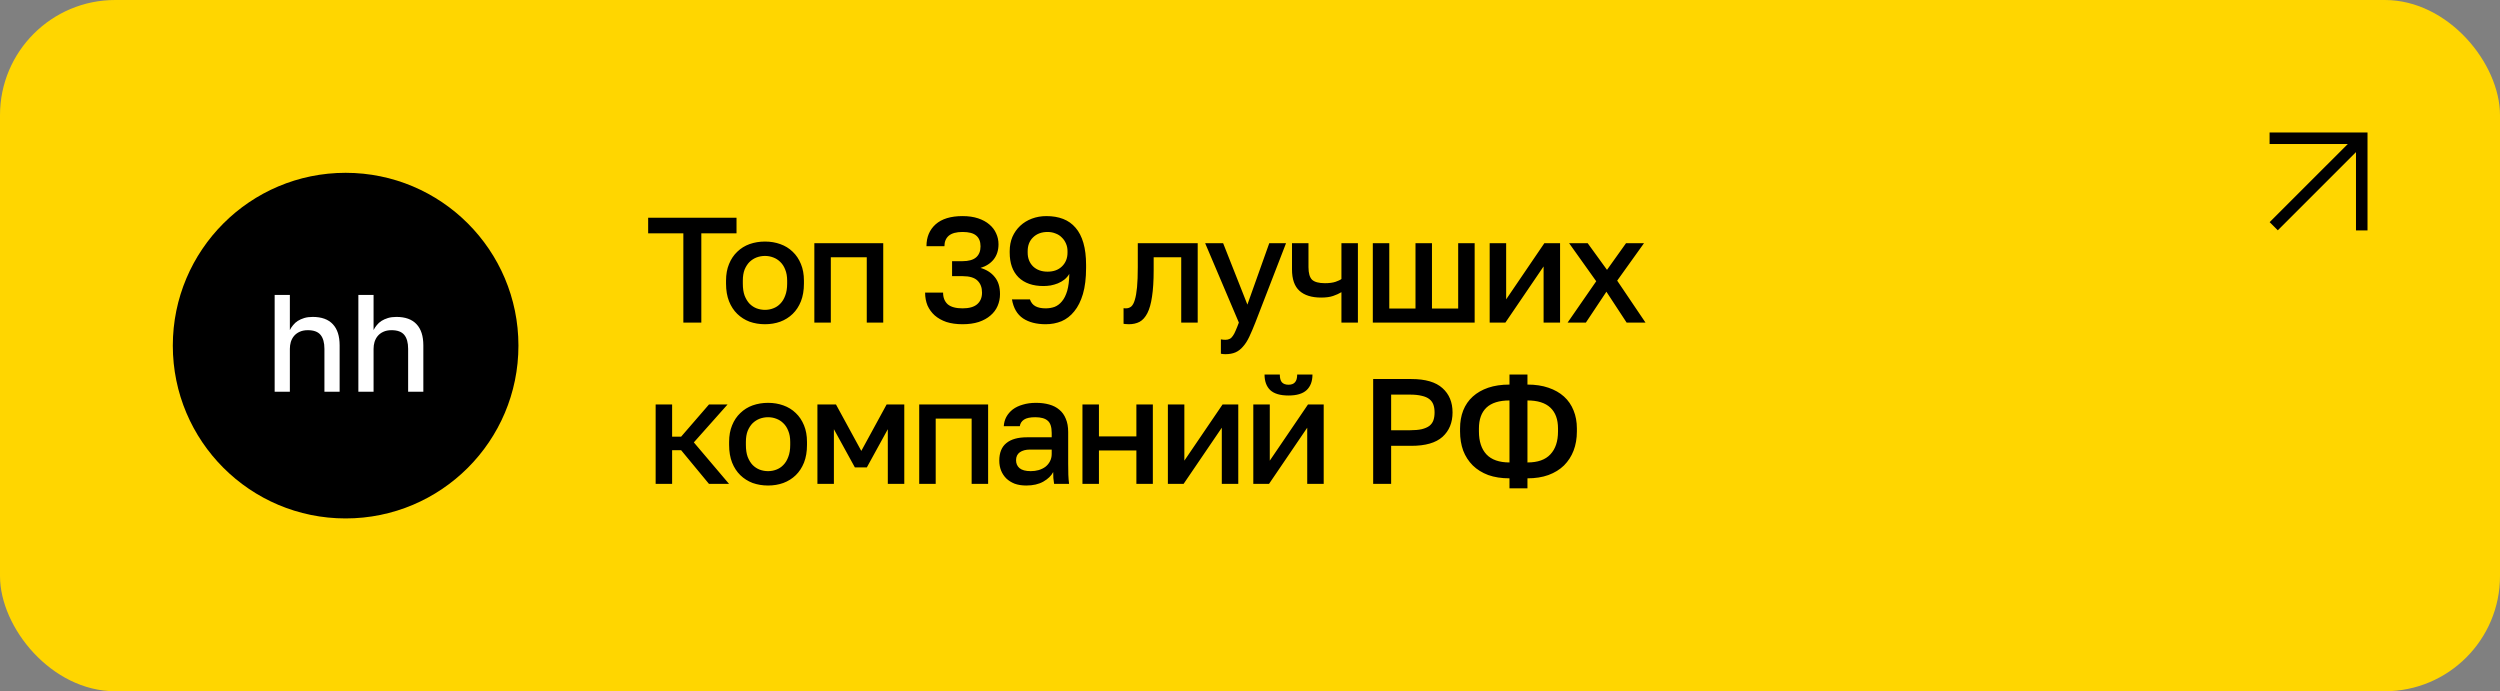 <?xml version="1.0" encoding="UTF-8"?> <svg xmlns="http://www.w3.org/2000/svg" width="217" height="60" viewBox="0 0 217 60" fill="none"><rect x="0" y="0" width="217" height="60" fill="#808080" stroke="none"/> <rect width="217" height="60" rx="10" fill="#FFD600"></rect> <path d="M59.315 20.252H56.26V18.9H63.93V20.252H60.875V28H59.315V20.252ZM66.4 28.143C65.924 28.143 65.478 28.069 65.061 27.922C64.654 27.766 64.299 27.541 63.995 27.246C63.692 26.951 63.454 26.587 63.281 26.154C63.107 25.712 63.02 25.201 63.02 24.62V24.36C63.02 23.814 63.107 23.333 63.281 22.917C63.454 22.492 63.692 22.137 63.995 21.851C64.299 21.556 64.654 21.335 65.061 21.188C65.478 21.041 65.924 20.967 66.4 20.967C66.877 20.967 67.319 21.041 67.727 21.188C68.142 21.335 68.502 21.556 68.805 21.851C69.109 22.137 69.347 22.492 69.52 22.917C69.694 23.333 69.781 23.814 69.781 24.36V24.62C69.781 25.201 69.694 25.712 69.52 26.154C69.347 26.587 69.109 26.951 68.805 27.246C68.502 27.541 68.142 27.766 67.727 27.922C67.319 28.069 66.877 28.143 66.4 28.143ZM66.4 26.895C66.652 26.895 66.89 26.852 67.115 26.765C67.35 26.678 67.553 26.544 67.727 26.362C67.909 26.18 68.052 25.946 68.156 25.66C68.268 25.374 68.325 25.027 68.325 24.62V24.36C68.325 23.987 68.268 23.667 68.156 23.398C68.052 23.129 67.909 22.908 67.727 22.735C67.553 22.562 67.35 22.432 67.115 22.345C66.89 22.258 66.652 22.215 66.4 22.215C66.149 22.215 65.906 22.258 65.672 22.345C65.447 22.432 65.243 22.562 65.061 22.735C64.888 22.908 64.745 23.129 64.632 23.398C64.528 23.667 64.477 23.987 64.477 24.36V24.62C64.477 25.027 64.528 25.374 64.632 25.66C64.745 25.946 64.888 26.18 65.061 26.362C65.243 26.544 65.447 26.678 65.672 26.765C65.906 26.852 66.149 26.895 66.4 26.895ZM70.685 21.11H76.665V28H75.235V22.332H72.115V28H70.685V21.11ZM83.55 28.143C83.022 28.143 82.554 28.078 82.146 27.948C81.748 27.809 81.41 27.619 81.132 27.376C80.864 27.133 80.656 26.847 80.508 26.518C80.37 26.18 80.3 25.807 80.3 25.4H81.86C81.86 25.833 81.995 26.171 82.263 26.414C82.541 26.648 82.97 26.765 83.55 26.765C84.114 26.765 84.534 26.648 84.811 26.414C85.097 26.171 85.24 25.833 85.24 25.4C85.24 24.958 85.11 24.611 84.85 24.36C84.59 24.1 84.157 23.97 83.55 23.97H82.64V22.67H83.55C84.07 22.67 84.46 22.562 84.72 22.345C84.98 22.12 85.11 21.799 85.11 21.383C85.11 20.967 84.985 20.655 84.733 20.447C84.491 20.239 84.096 20.135 83.55 20.135C83.013 20.135 82.614 20.243 82.354 20.46C82.103 20.677 81.977 20.98 81.977 21.37H80.417C80.417 20.581 80.682 19.949 81.21 19.472C81.748 18.995 82.528 18.757 83.55 18.757C84.062 18.757 84.512 18.822 84.902 18.952C85.292 19.082 85.617 19.26 85.877 19.485C86.137 19.702 86.332 19.957 86.462 20.252C86.601 20.547 86.67 20.863 86.67 21.201C86.67 21.721 86.532 22.159 86.254 22.514C85.977 22.861 85.596 23.108 85.11 23.255C85.639 23.411 86.051 23.675 86.345 24.048C86.649 24.412 86.8 24.906 86.8 25.53C86.8 25.894 86.731 26.236 86.592 26.557C86.454 26.878 86.246 27.155 85.968 27.389C85.7 27.623 85.362 27.809 84.954 27.948C84.547 28.078 84.079 28.143 83.55 28.143ZM90.762 28.143C89.965 28.143 89.31 27.974 88.799 27.636C88.287 27.289 87.967 26.739 87.837 25.985H89.397C89.492 26.262 89.653 26.462 89.878 26.583C90.103 26.704 90.398 26.765 90.762 26.765C91.039 26.765 91.299 26.722 91.542 26.635C91.784 26.54 91.997 26.379 92.179 26.154C92.37 25.929 92.521 25.625 92.634 25.244C92.746 24.854 92.807 24.364 92.816 23.775C92.703 23.966 92.56 24.13 92.387 24.269C92.222 24.399 92.036 24.507 91.828 24.594C91.629 24.672 91.421 24.733 91.204 24.776C90.987 24.811 90.775 24.828 90.567 24.828C89.648 24.828 88.929 24.577 88.409 24.074C87.897 23.563 87.642 22.848 87.642 21.929V21.799C87.642 21.348 87.72 20.937 87.876 20.564C88.04 20.191 88.266 19.871 88.552 19.602C88.838 19.333 89.176 19.125 89.566 18.978C89.956 18.831 90.376 18.757 90.827 18.757C91.373 18.757 91.858 18.839 92.283 19.004C92.707 19.169 93.067 19.424 93.362 19.771C93.656 20.109 93.882 20.547 94.038 21.084C94.194 21.621 94.272 22.258 94.272 22.995V23.255C94.272 24.139 94.181 24.893 93.999 25.517C93.817 26.132 93.566 26.635 93.245 27.025C92.933 27.415 92.564 27.701 92.14 27.883C91.715 28.056 91.256 28.143 90.762 28.143ZM90.931 23.58C91.451 23.58 91.867 23.428 92.179 23.125C92.499 22.813 92.66 22.414 92.66 21.929V21.799C92.66 21.565 92.617 21.348 92.53 21.149C92.443 20.941 92.322 20.763 92.166 20.616C92.019 20.46 91.837 20.343 91.62 20.265C91.412 20.178 91.182 20.135 90.931 20.135C90.411 20.135 89.99 20.291 89.67 20.603C89.358 20.906 89.202 21.305 89.202 21.799V21.929C89.202 22.414 89.358 22.813 89.67 23.125C89.99 23.428 90.411 23.58 90.931 23.58ZM97.98 28.143C97.91 28.143 97.832 28.139 97.746 28.13C97.668 28.13 97.594 28.121 97.525 28.104V26.752C97.568 26.761 97.633 26.765 97.72 26.765C97.902 26.765 98.058 26.713 98.188 26.609C98.318 26.496 98.422 26.306 98.5 26.037C98.587 25.76 98.651 25.391 98.695 24.932C98.738 24.473 98.76 23.892 98.76 23.19V21.11H103.96V28H102.53V22.332H100.138V23.45C100.138 24.377 100.09 25.144 99.995 25.751C99.908 26.349 99.774 26.826 99.592 27.181C99.41 27.536 99.184 27.788 98.916 27.935C98.647 28.074 98.335 28.143 97.98 28.143ZM106.363 30.743C106.233 30.743 106.103 30.73 105.973 30.704V29.456C106.103 29.482 106.233 29.495 106.363 29.495C106.51 29.495 106.631 29.469 106.727 29.417C106.831 29.374 106.922 29.291 107 29.17C107.086 29.057 107.169 28.906 107.247 28.715C107.333 28.524 107.429 28.286 107.533 28L104.608 21.11H106.168L108.274 26.44L110.172 21.11H111.628L108.963 28C108.772 28.485 108.594 28.901 108.43 29.248C108.265 29.595 108.083 29.876 107.884 30.093C107.693 30.318 107.476 30.483 107.234 30.587C106.991 30.691 106.701 30.743 106.363 30.743ZM116.436 25.361C116.236 25.482 115.998 25.591 115.721 25.686C115.452 25.781 115.105 25.829 114.681 25.829C113.857 25.829 113.229 25.634 112.796 25.244C112.362 24.854 112.146 24.234 112.146 23.385V21.11H113.576V23.19C113.576 23.71 113.68 24.074 113.888 24.282C114.104 24.481 114.477 24.581 115.006 24.581C115.37 24.581 115.673 24.542 115.916 24.464C116.167 24.377 116.34 24.295 116.436 24.217V21.11H117.866V28H116.436V25.361ZM119.16 21.11H120.59V26.778H122.865V21.11H124.295V26.778H126.57V21.11H128V28H119.16V21.11ZM129.304 21.11H130.734V25.985L134.049 21.11H135.414V28H133.984V23.125L130.669 28H129.304V21.11ZM138.552 24.412L136.199 21.11H137.811L139.488 23.424L141.139 21.11H142.699L140.372 24.36L142.829 28H141.191L139.436 25.322L137.655 28H136.069L138.552 24.412ZM56.91 35.11H58.34V37.905H59.12L61.538 35.11H63.15L60.225 38.399L63.28 42H61.538L59.12 39.075H58.34V42H56.91V35.11ZM66.667 42.143C66.19 42.143 65.744 42.069 65.328 41.922C64.921 41.766 64.565 41.541 64.262 41.246C63.959 40.951 63.72 40.587 63.547 40.154C63.374 39.712 63.287 39.201 63.287 38.62V38.36C63.287 37.814 63.374 37.333 63.547 36.917C63.72 36.492 63.959 36.137 64.262 35.851C64.565 35.556 64.921 35.335 65.328 35.188C65.744 35.041 66.19 34.967 66.667 34.967C67.144 34.967 67.586 35.041 67.993 35.188C68.409 35.335 68.769 35.556 69.072 35.851C69.375 36.137 69.614 36.492 69.787 36.917C69.96 37.333 70.047 37.814 70.047 38.36V38.62C70.047 39.201 69.96 39.712 69.787 40.154C69.614 40.587 69.375 40.951 69.072 41.246C68.769 41.541 68.409 41.766 67.993 41.922C67.586 42.069 67.144 42.143 66.667 42.143ZM66.667 40.895C66.918 40.895 67.157 40.852 67.382 40.765C67.616 40.678 67.82 40.544 67.993 40.362C68.175 40.18 68.318 39.946 68.422 39.66C68.535 39.374 68.591 39.027 68.591 38.62V38.36C68.591 37.987 68.535 37.667 68.422 37.398C68.318 37.129 68.175 36.908 67.993 36.735C67.82 36.562 67.616 36.432 67.382 36.345C67.157 36.258 66.918 36.215 66.667 36.215C66.416 36.215 66.173 36.258 65.939 36.345C65.714 36.432 65.51 36.562 65.328 36.735C65.155 36.908 65.012 37.129 64.899 37.398C64.795 37.667 64.743 37.987 64.743 38.36V38.62C64.743 39.027 64.795 39.374 64.899 39.66C65.012 39.946 65.155 40.18 65.328 40.362C65.51 40.544 65.714 40.678 65.939 40.765C66.173 40.852 66.416 40.895 66.667 40.895ZM70.952 35.11H72.564L74.761 39.14L76.958 35.11H78.492V42H77.062V37.255L75.242 40.57H74.202L72.382 37.255V42H70.952V35.11ZM79.788 35.11H85.769V42H84.338V36.332H81.219V42H79.788V35.11ZM89.078 42.143C88.706 42.143 88.372 42.091 88.077 41.987C87.791 41.874 87.549 41.723 87.349 41.532C87.15 41.333 86.998 41.103 86.894 40.843C86.79 40.583 86.738 40.297 86.738 39.985C86.738 39.3 86.942 38.793 87.349 38.464C87.757 38.126 88.355 37.957 89.143 37.957H91.288V37.58C91.288 37.06 91.171 36.705 90.937 36.514C90.712 36.315 90.352 36.215 89.858 36.215C89.416 36.215 89.091 36.284 88.883 36.423C88.675 36.562 88.554 36.752 88.519 36.995H87.128C87.146 36.7 87.219 36.432 87.349 36.189C87.488 35.938 87.674 35.721 87.908 35.539C88.151 35.357 88.441 35.218 88.779 35.123C89.117 35.019 89.499 34.967 89.923 34.967C90.348 34.967 90.729 35.015 91.067 35.11C91.414 35.205 91.709 35.357 91.951 35.565C92.194 35.764 92.38 36.024 92.51 36.345C92.649 36.666 92.718 37.051 92.718 37.502V40.245C92.718 40.609 92.723 40.93 92.731 41.207C92.74 41.476 92.762 41.74 92.796 42H91.496C91.47 41.801 91.449 41.632 91.431 41.493C91.423 41.354 91.418 41.181 91.418 40.973C91.254 41.294 90.968 41.571 90.56 41.805C90.162 42.03 89.668 42.143 89.078 42.143ZM89.468 40.895C89.711 40.895 89.941 40.865 90.157 40.804C90.383 40.735 90.578 40.639 90.742 40.518C90.907 40.388 91.037 40.232 91.132 40.05C91.236 39.859 91.288 39.643 91.288 39.4V39.023H89.403C89.039 39.023 88.745 39.101 88.519 39.257C88.303 39.413 88.194 39.643 88.194 39.946C88.194 40.232 88.294 40.462 88.493 40.635C88.701 40.808 89.026 40.895 89.468 40.895ZM93.957 35.11H95.388V37.879H98.638V35.11H100.067V42H98.638V39.101H95.388V42H93.957V35.11ZM101.372 35.11H102.802V39.985L106.117 35.11H107.482V42H106.052V37.125L102.737 42H101.372V35.11ZM108.787 35.11H110.217V39.985L113.532 35.11H114.897V42H113.467V37.125L110.152 42H108.787V35.11ZM111.842 34.33C111.122 34.33 110.594 34.174 110.256 33.862C109.926 33.541 109.762 33.091 109.762 32.51H111.088C111.088 32.822 111.148 33.047 111.27 33.186C111.4 33.325 111.59 33.394 111.842 33.394C112.093 33.394 112.279 33.325 112.401 33.186C112.531 33.047 112.596 32.822 112.596 32.51H113.922C113.922 33.091 113.753 33.541 113.415 33.862C113.077 34.174 112.552 34.33 111.842 34.33ZM119.191 32.9H122.506C123.728 32.9 124.63 33.164 125.21 33.693C125.791 34.213 126.081 34.915 126.081 35.799C126.081 36.683 125.791 37.389 125.21 37.918C124.63 38.438 123.728 38.698 122.506 38.698H120.751V42H119.191V32.9ZM122.376 37.346C122.784 37.346 123.126 37.316 123.403 37.255C123.681 37.186 123.902 37.09 124.066 36.969C124.231 36.839 124.348 36.679 124.417 36.488C124.487 36.289 124.521 36.059 124.521 35.799C124.521 35.539 124.487 35.314 124.417 35.123C124.348 34.932 124.231 34.772 124.066 34.642C123.902 34.512 123.681 34.417 123.403 34.356C123.126 34.287 122.784 34.252 122.376 34.252H120.751V37.346H122.376ZM131.023 41.519C130.33 41.519 129.715 41.424 129.177 41.233C128.649 41.034 128.202 40.756 127.838 40.401C127.474 40.037 127.197 39.608 127.006 39.114C126.824 38.611 126.733 38.057 126.733 37.45V37.19C126.733 36.618 126.824 36.098 127.006 35.63C127.197 35.153 127.474 34.75 127.838 34.421C128.202 34.092 128.649 33.836 129.177 33.654C129.715 33.472 130.33 33.381 131.023 33.381V32.51H132.583V33.381C133.268 33.381 133.875 33.472 134.403 33.654C134.941 33.836 135.391 34.092 135.755 34.421C136.119 34.75 136.397 35.153 136.587 35.63C136.778 36.098 136.873 36.618 136.873 37.19V37.45C136.873 38.057 136.778 38.611 136.587 39.114C136.397 39.608 136.119 40.037 135.755 40.401C135.391 40.756 134.941 41.034 134.403 41.233C133.875 41.424 133.268 41.519 132.583 41.519V42.39H131.023V41.519ZM135.235 37.19C135.235 36.401 135.014 35.799 134.572 35.383C134.13 34.967 133.467 34.759 132.583 34.759V40.141C133.476 40.141 134.139 39.907 134.572 39.439C135.014 38.971 135.235 38.308 135.235 37.45V37.19ZM128.371 37.45C128.371 38.308 128.588 38.971 129.021 39.439C129.463 39.907 130.131 40.141 131.023 40.141V34.759C130.131 34.759 129.463 34.967 129.021 35.383C128.588 35.799 128.371 36.401 128.371 37.19V37.45Z" fill="black"></path> <circle cx="30" cy="30" r="15" fill="black"></circle> <path d="M23.84 25.6H25.16V28.648C25.232 28.504 25.324 28.364 25.436 28.228C25.548 28.084 25.684 27.96 25.844 27.856C26.012 27.752 26.2 27.668 26.408 27.604C26.624 27.54 26.868 27.508 27.14 27.508C27.916 27.508 28.5 27.72 28.892 28.144C29.284 28.56 29.48 29.172 29.48 29.98V34H28.16V30.28C28.16 29.744 28.048 29.34 27.824 29.068C27.6 28.796 27.232 28.66 26.72 28.66C26.44 28.66 26.2 28.708 26 28.804C25.808 28.892 25.648 29.012 25.52 29.164C25.4 29.308 25.308 29.48 25.244 29.68C25.188 29.872 25.16 30.072 25.16 30.28V34H23.84V25.6ZM31.106 25.6H32.426V28.648C32.498 28.504 32.59 28.364 32.702 28.228C32.814 28.084 32.95 27.96 33.11 27.856C33.278 27.752 33.466 27.668 33.674 27.604C33.89 27.54 34.134 27.508 34.406 27.508C35.182 27.508 35.766 27.72 36.158 28.144C36.55 28.56 36.746 29.172 36.746 29.98V34H35.426V30.28C35.426 29.744 35.314 29.34 35.09 29.068C34.866 28.796 34.498 28.66 33.986 28.66C33.706 28.66 33.466 28.708 33.266 28.804C33.074 28.892 32.914 29.012 32.786 29.164C32.666 29.308 32.574 29.48 32.51 29.68C32.454 29.872 32.426 30.072 32.426 30.28V34H31.106V25.6Z" fill="white"></path> <path d="M197 12H205V20" stroke="black"></path> <path d="M204.996 12L197.359 19.636" stroke="black"></path> </svg> 